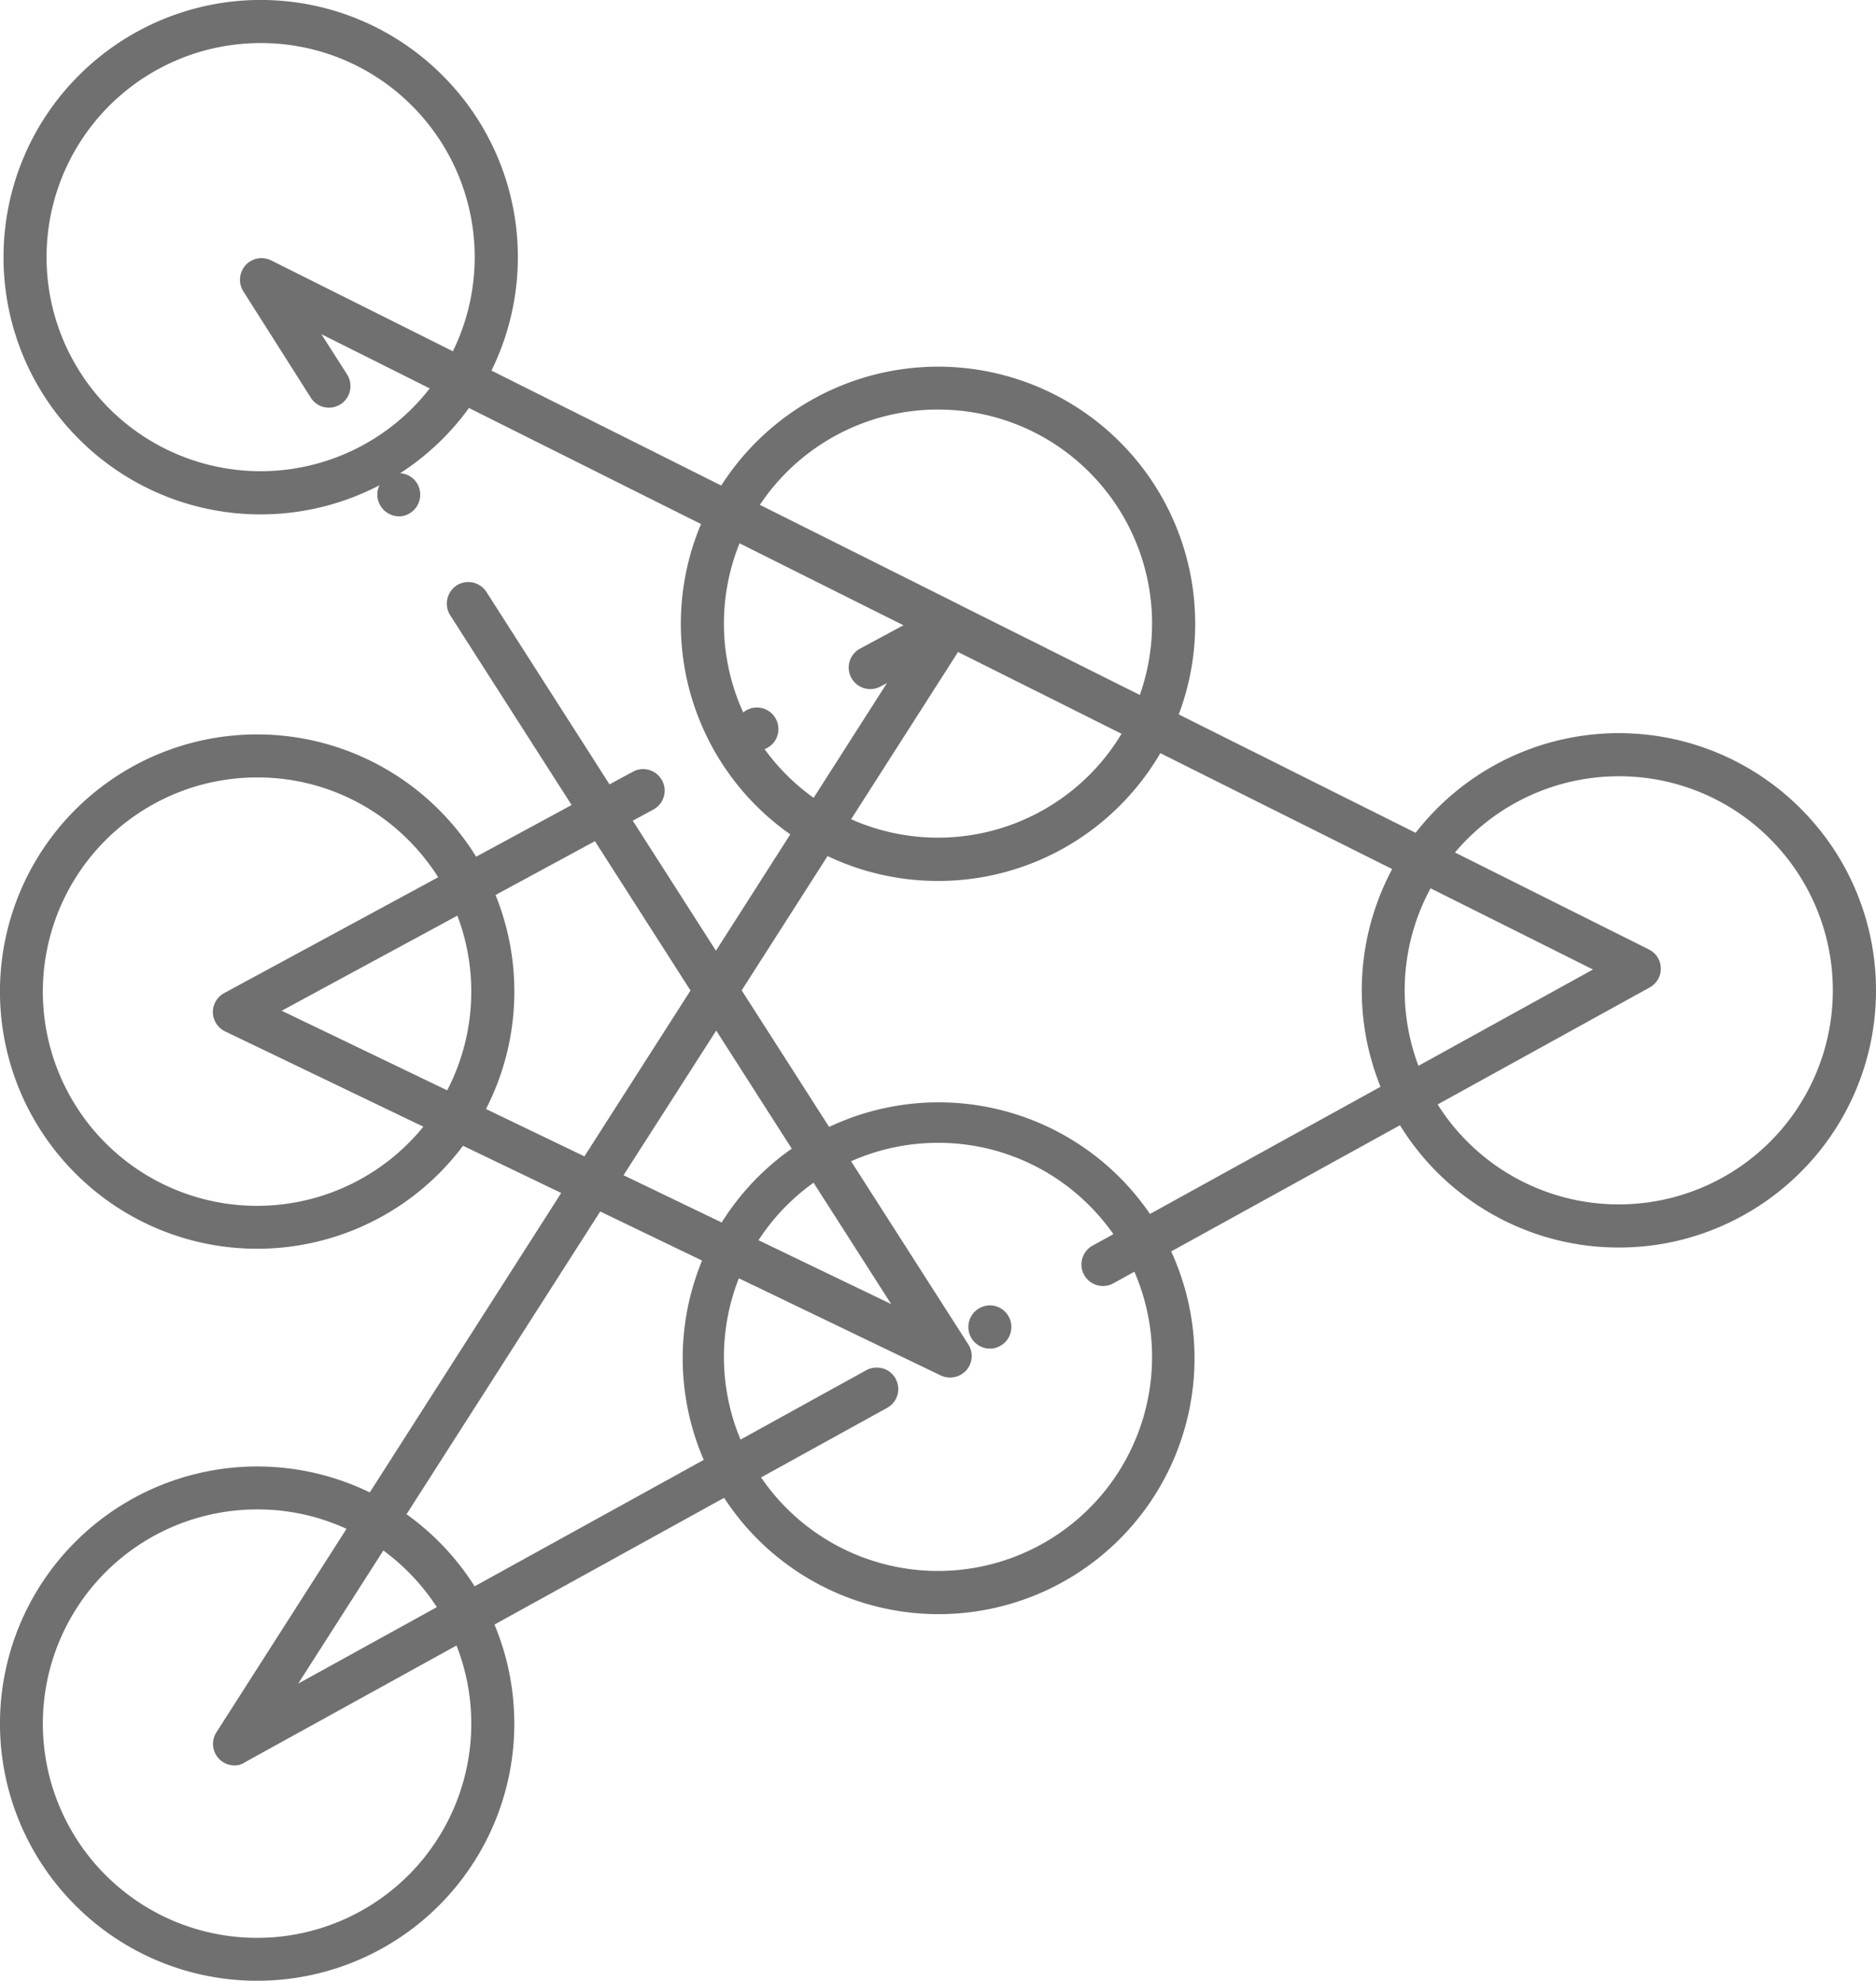 <svg xmlns="http://www.w3.org/2000/svg" width="77.661" height="82" viewBox="0 0 77.661 82">
  <g id="np_learning_2365383_000000" transform="translate(-7.453 -5.078)">
    <path id="Path_6570" data-name="Path 6570" d="M18.259,26.373a10.617,10.617,0,0,1-7.526-3.12,10.617,10.617,0,0,1-3.12-7.526A10.617,10.617,0,0,1,10.732,8.2a10.671,10.671,0,0,1,3.383-2.282A10.625,10.625,0,0,1,25.785,8.2a10.617,10.617,0,0,1,3.12,7.526A10.652,10.652,0,0,1,18.259,26.373Zm0-19.512a8.862,8.862,0,1,0,6.268,2.6,8.817,8.817,0,0,0-6.268-2.6Z" transform="translate(-0.014)" fill="#707070"/>
    <path id="Path_6571" data-name="Path 6571" d="M18.1,59.682a10.617,10.617,0,0,1-7.526-3.12,10.671,10.671,0,0,1-2.282-3.383A10.644,10.644,0,0,1,25.625,41.51a10.617,10.617,0,0,1,3.12,7.526A10.642,10.642,0,0,1,18.1,59.682Zm0-19.512a8.868,8.868,0,1,0,6.268,2.6A8.8,8.8,0,0,0,18.1,40.17Z" transform="translate(0 -2.908)" fill="#707070"/>
    <path id="Path_6572" data-name="Path 6572" d="M48.982,43A10.641,10.641,0,0,1,41.455,24.83a10.643,10.643,0,0,1,18.172,7.526,10.617,10.617,0,0,1-3.12,7.526A10.617,10.617,0,0,1,48.982,43Zm0-19.516a8.862,8.862,0,1,0,6.268,2.6A8.817,8.817,0,0,0,48.982,23.486Z" transform="translate(-2.696 -1.452)" fill="#707070"/>
    <path id="Path_6573" data-name="Path 6573" d="M48.982,76.257a10.594,10.594,0,1,1,4.143-.834A10.617,10.617,0,0,1,48.982,76.257Zm0-19.512a8.862,8.862,0,1,0,6.268,2.6A8.831,8.831,0,0,0,48.982,56.745Z" transform="translate(-2.696 -4.356)" fill="#707070"/>
    <path id="Path_6574" data-name="Path 6574" d="M79.861,59.627a10.556,10.556,0,0,1-4.143-.838,10.651,10.651,0,0,1,0-19.616,10.633,10.633,0,0,1,11.669,2.282,10.617,10.617,0,0,1,3.12,7.526,10.617,10.617,0,0,1-3.12,7.526A10.671,10.671,0,0,1,84,58.789,10.543,10.543,0,0,1,79.861,59.627Zm0-19.509a8.862,8.862,0,1,0,6.268,2.6A8.817,8.817,0,0,0,79.861,40.118Z" transform="translate(-5.393 -2.904)" fill="#707070"/>
    <path id="Path_6575" data-name="Path 6575" d="M18.1,92.886a10.617,10.617,0,0,1-7.526-3.12,10.671,10.671,0,0,1-2.282-3.383,10.633,10.633,0,0,1,2.282-11.669A10.643,10.643,0,0,1,28.744,82.24,10.642,10.642,0,0,1,18.1,92.886Zm0-19.512a8.868,8.868,0,1,0,6.268,2.6A8.8,8.8,0,0,0,18.1,73.373Z" transform="translate(0 -5.808)" fill="#707070"/>
    <path id="Path_6576" data-name="Path 6576" d="M18.008,79.187a.891.891,0,0,1-.752-1.373L31.528,55.489,17.616,48.8a.89.89,0,0,1-.039-1.587l14.382-7.786L26.932,31.57a.9.9,0,0,1,.271-1.234.878.878,0,0,1,.478-.139.893.893,0,0,1,.752.41l5.095,7.965.97-.524a.878.878,0,0,1,.421-.107.89.89,0,0,1,.784.467.888.888,0,0,1-.357,1.205l-.856.463,3.444,5.383,7.08-11.081-.267.143a.893.893,0,0,1-1.209-.36.888.888,0,0,1,.357-1.205l1.8-.97L21.6,19.937l1.066,1.668a.9.9,0,0,1-.271,1.234l-.014.007a.907.907,0,0,1-.467.132.883.883,0,0,1-.752-.414l-2.792-4.4a.9.9,0,0,1,.086-1.077.892.892,0,0,1,.663-.3.923.923,0,0,1,.4.093L48.024,31.139c.007.007.014.007.021.014L76.553,45.406a.887.887,0,0,1,.032,1.576l-22.2,12.247a.891.891,0,0,1-.859-1.562l20.714-11.43L47.956,33.093,39,47.1l9.383,14.66a.891.891,0,0,1-.086,1.07.905.905,0,0,1-1.055.214l-14.1-6.788L20.64,75.8,44.156,62.826a.9.9,0,0,1,.692-.071l.011,0a.886.886,0,0,1,.51.417.942.942,0,0,1,.114.435.887.887,0,0,1-.463.777L18.429,79.059a.714.714,0,0,1-.421.128Zm16.1-24.433,11.081,5.334L37.945,48.765Zm-14.15-6.81,12.531,6.029,4.392-6.867-3.957-6.182ZM49.275,61.931a.894.894,0,0,1-.431-1.676.914.914,0,0,1,.428-.114.893.893,0,0,1,.856,1.141.873.873,0,0,1-.424.535.819.819,0,0,1-.428.114ZM39.632,37.174a.891.891,0,0,1-.424-1.676.879.879,0,0,1,.421-.107.891.891,0,0,1,0,1.783Zm-14.824-9.7a.9.9,0,0,1-.873-1.084.9.9,0,0,1,.87-.7.882.882,0,0,1,.749.41.9.9,0,0,1-.271,1.234.833.833,0,0,1-.474.143Z" transform="translate(-0.843 -1.023)" fill="#707070"/>
  </g>
</svg>
